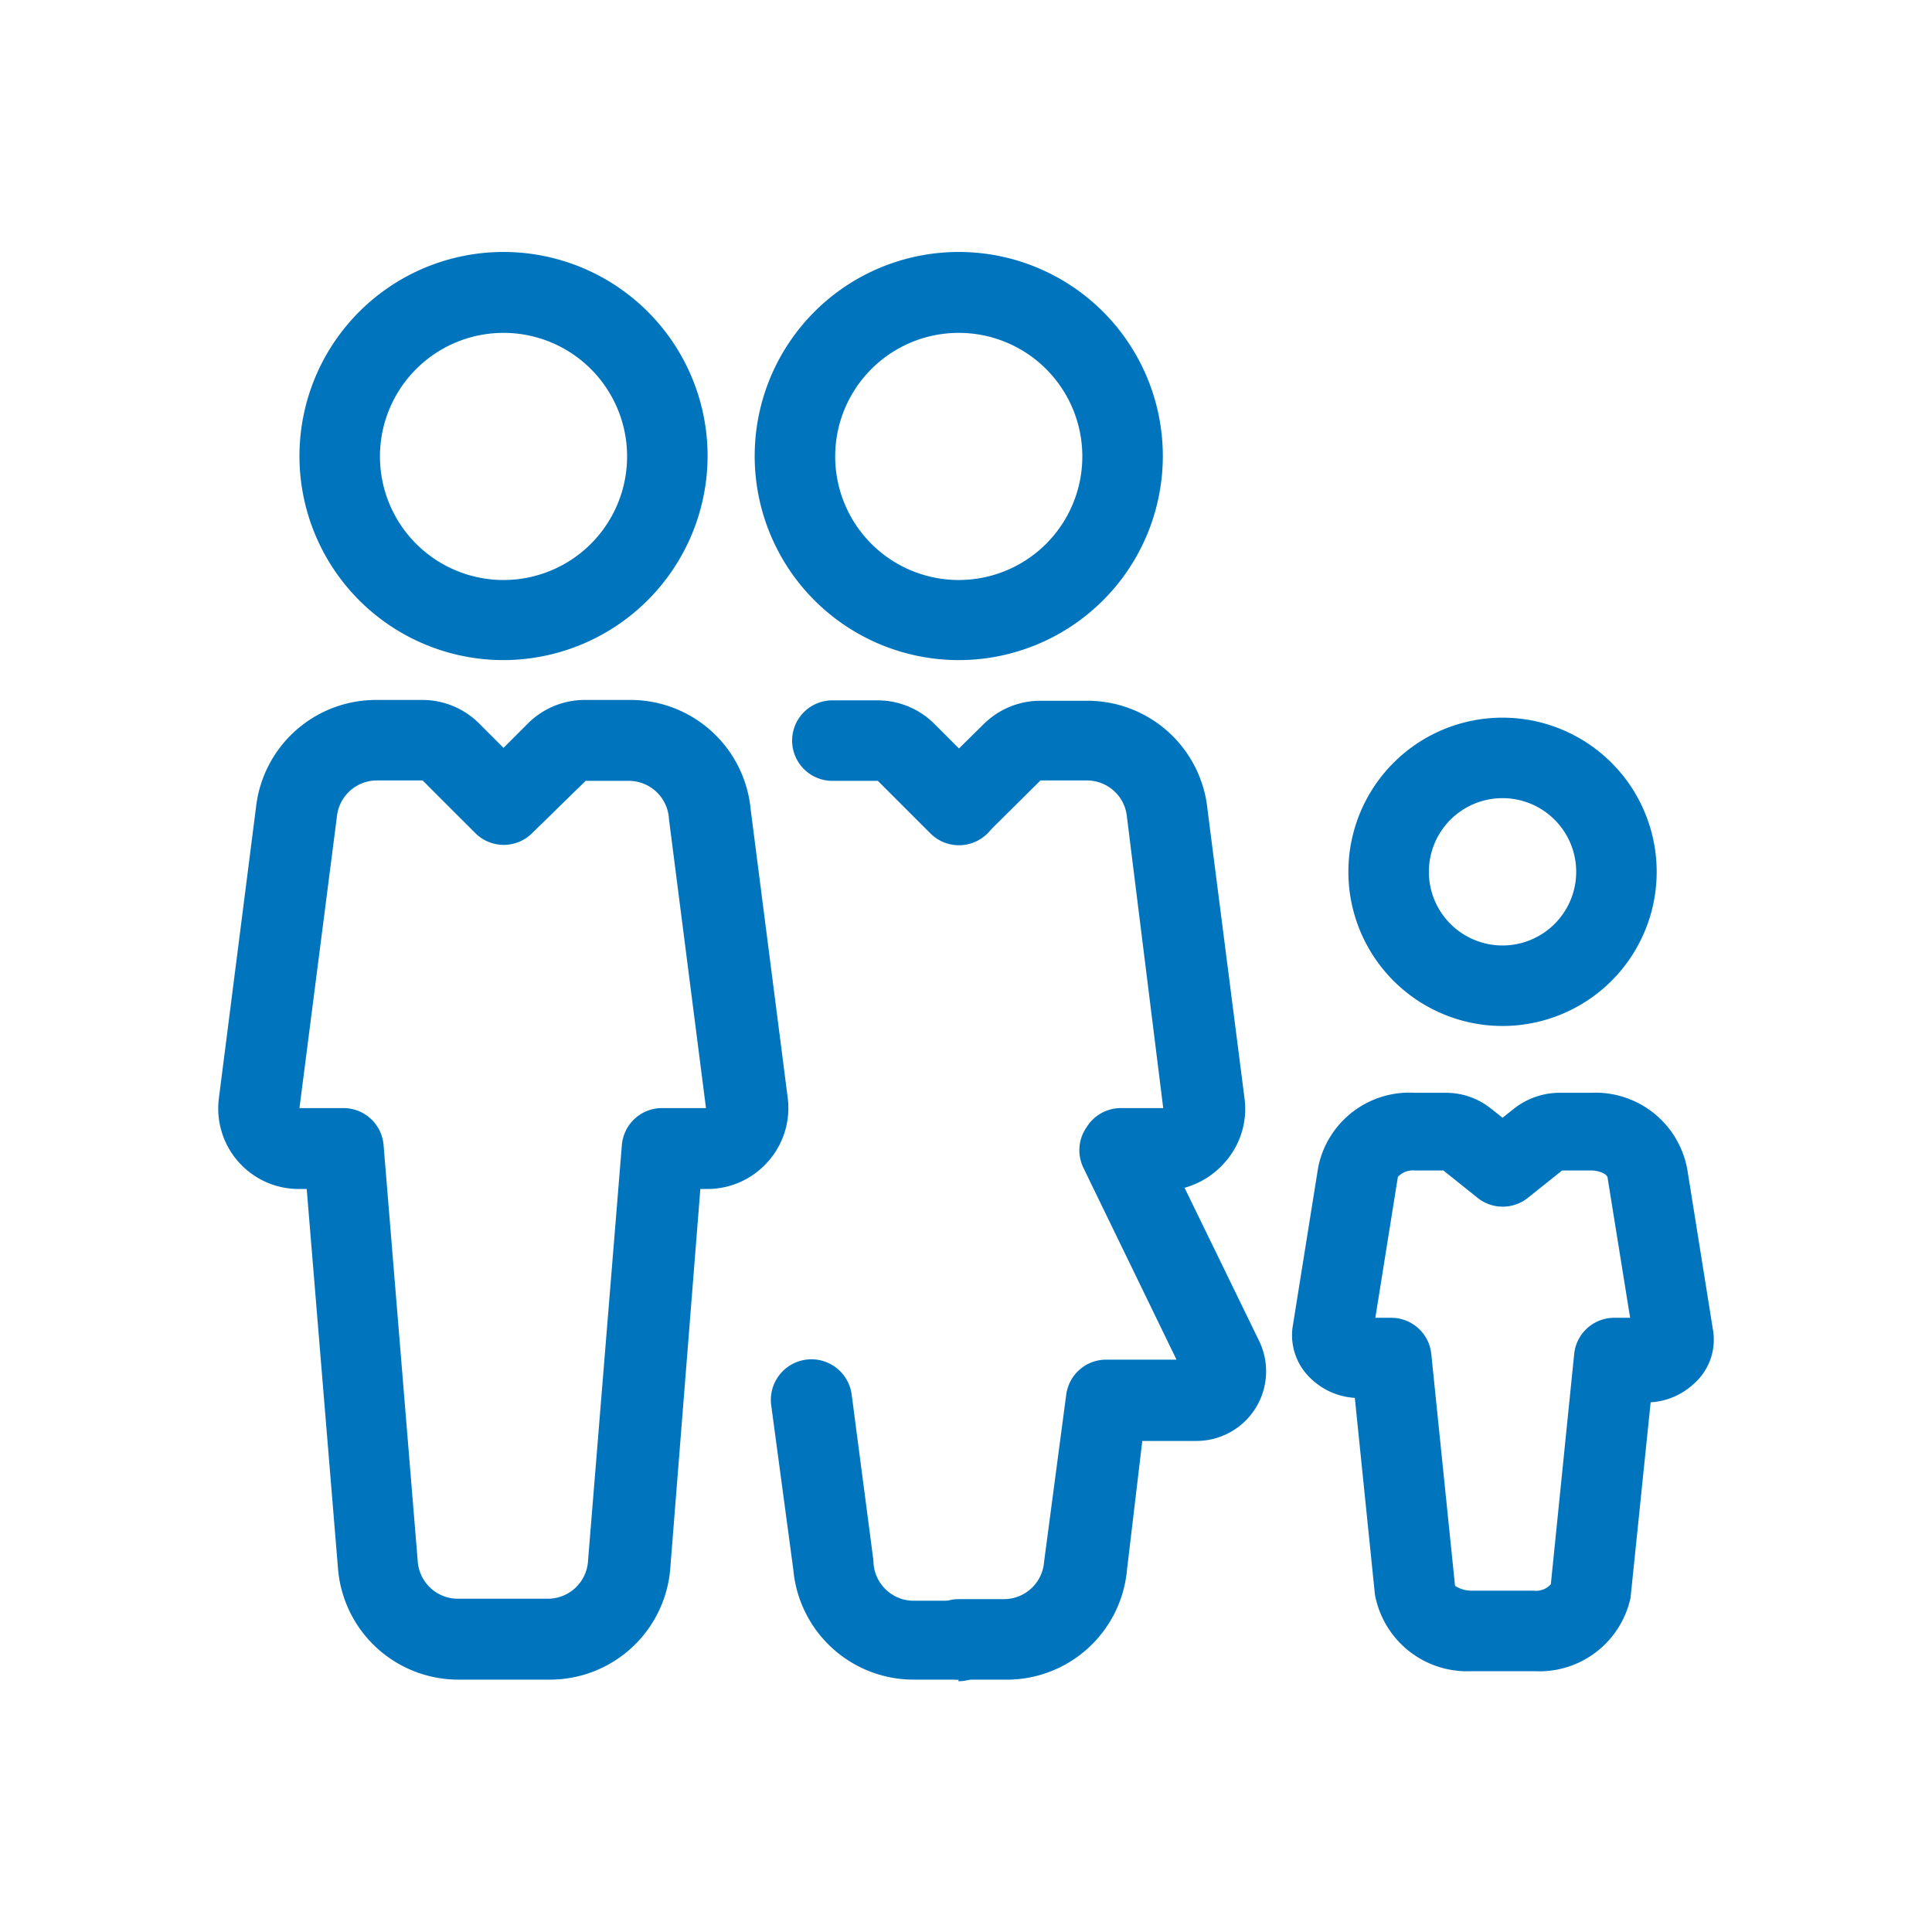<svg xmlns="http://www.w3.org/2000/svg" viewBox="0 0 48 48"><defs><style>.cls-1{fill:#0075be;}.cls-2{fill:none;}</style></defs><title>48-family_1</title><g id="Layer_1" data-name="Layer 1"><path class="cls-1" d="M12.52,16.4a5.07,5.07,0,1,1,5.06-5.07A5.08,5.08,0,0,1,12.52,16.4Zm0-8.13a3.07,3.07,0,1,0,3.06,3.06A3.07,3.07,0,0,0,12.52,8.27Z"/><path class="cls-1" d="M13.63,41.73H11.4a3,3,0,0,1-3-2.73l-.78-9.46H7.44a2,2,0,0,1-2-2.27l.92-7.21a3,3,0,0,1,3-2.67h1.11a2,2,0,0,1,1.43.58l.61.61.6-.6a2,2,0,0,1,1.43-.59h1.11a3,3,0,0,1,3,2.72l.92,7.16a2,2,0,0,1-.49,1.59,2,2,0,0,1-1.51.68h-.17L16.65,39A3,3,0,0,1,13.63,41.73ZM9.37,19.39a1,1,0,0,0-1,.9l-.93,7.24H8.53a1,1,0,0,1,1,.92l.85,10.36a1,1,0,0,0,1,.91h2.23a1,1,0,0,0,1-.95l.84-10.32a1,1,0,0,1,1-.92h1.09l0,0-.92-7.18a1,1,0,0,0-1-.95H14.55L13.22,20.7a1,1,0,0,1-1.41,0L10.5,19.39Z"/><path class="cls-1" d="M23.82,16.4a5.07,5.07,0,1,1,5.07-5.07A5.07,5.07,0,0,1,23.82,16.4Zm0-8.13a3.07,3.07,0,1,0,3.07,3.06A3.07,3.07,0,0,0,23.82,8.27Z"/><path class="cls-1" d="M23.82,41.73H22.71a3,3,0,0,1-3-2.73l-.55-4.09a1,1,0,0,1,2-.26l.54,4.12a1,1,0,0,0,1,1h1.11a1,1,0,0,1,0,2Z"/><path class="cls-1" d="M23.82,21a1,1,0,0,1-.7-.29l-1.31-1.31H20.68a1,1,0,0,1,0-2h1.11a2,2,0,0,1,1.42.58l1.32,1.32a1,1,0,0,1,0,1.41A1,1,0,0,1,23.82,21Z"/><path class="cls-1" d="M24.94,41.73H23.82a1,1,0,0,1,0-2h1.12a1,1,0,0,0,1-.93l.55-4.15a1,1,0,0,1,1-.87h1.74L26.91,29A1,1,0,0,1,27,28a1,1,0,0,1,.85-.47H28.9L28,20.31a1,1,0,0,0-1-.92H25.85L24.53,20.7a1,1,0,0,1-1.41-1.41L24.43,18a2,2,0,0,1,1.42-.59H27a3,3,0,0,1,3,2.7l.92,7.18a2,2,0,0,1-.49,1.59,2.06,2.06,0,0,1-1,.63l1.85,3.8a1.73,1.73,0,0,1-1.56,2.49H28.38L28,39A3,3,0,0,1,24.94,41.73Z"/><path class="cls-1" d="M37.33,25.49a3.83,3.83,0,1,1,3.83-3.83A3.83,3.83,0,0,1,37.33,25.49Zm0-5.66a1.83,1.83,0,1,0,1.83,1.83A1.83,1.83,0,0,0,37.33,19.83Z"/><path class="cls-1" d="M38.11,41.52H36.56a2.33,2.33,0,0,1-2.4-1.9l-.5-4.89a1.72,1.72,0,0,1-1.06-.45A1.48,1.48,0,0,1,32.11,33l.64-4a2.31,2.31,0,0,1,2.4-1.85h.77a1.79,1.79,0,0,1,1.12.39l.29.23.29-.23a1.84,1.84,0,0,1,1.13-.39h.77a2.32,2.32,0,0,1,2.4,1.9l.64,4a1.46,1.46,0,0,1-.5,1.35,1.72,1.72,0,0,1-1.05.44l-.5,4.86A2.32,2.32,0,0,1,38.11,41.52Zm-3.94-8.78h.39a1,1,0,0,1,1,.9l.59,5.76a.76.76,0,0,0,.41.12h1.55a.49.49,0,0,0,.42-.16l.58-5.72a1,1,0,0,1,1-.9h.39l-.56-3.48c0-.07-.17-.18-.42-.18h-.71l-.85.68a1,1,0,0,1-1.25,0l-.85-.68h-.71a.51.51,0,0,0-.42.16Zm6.42.53h0Z"/></g><g id="transparent_bounding_box" data-name="transparent bounding box"><rect class="cls-2" width="48" height="48"/></g></svg>